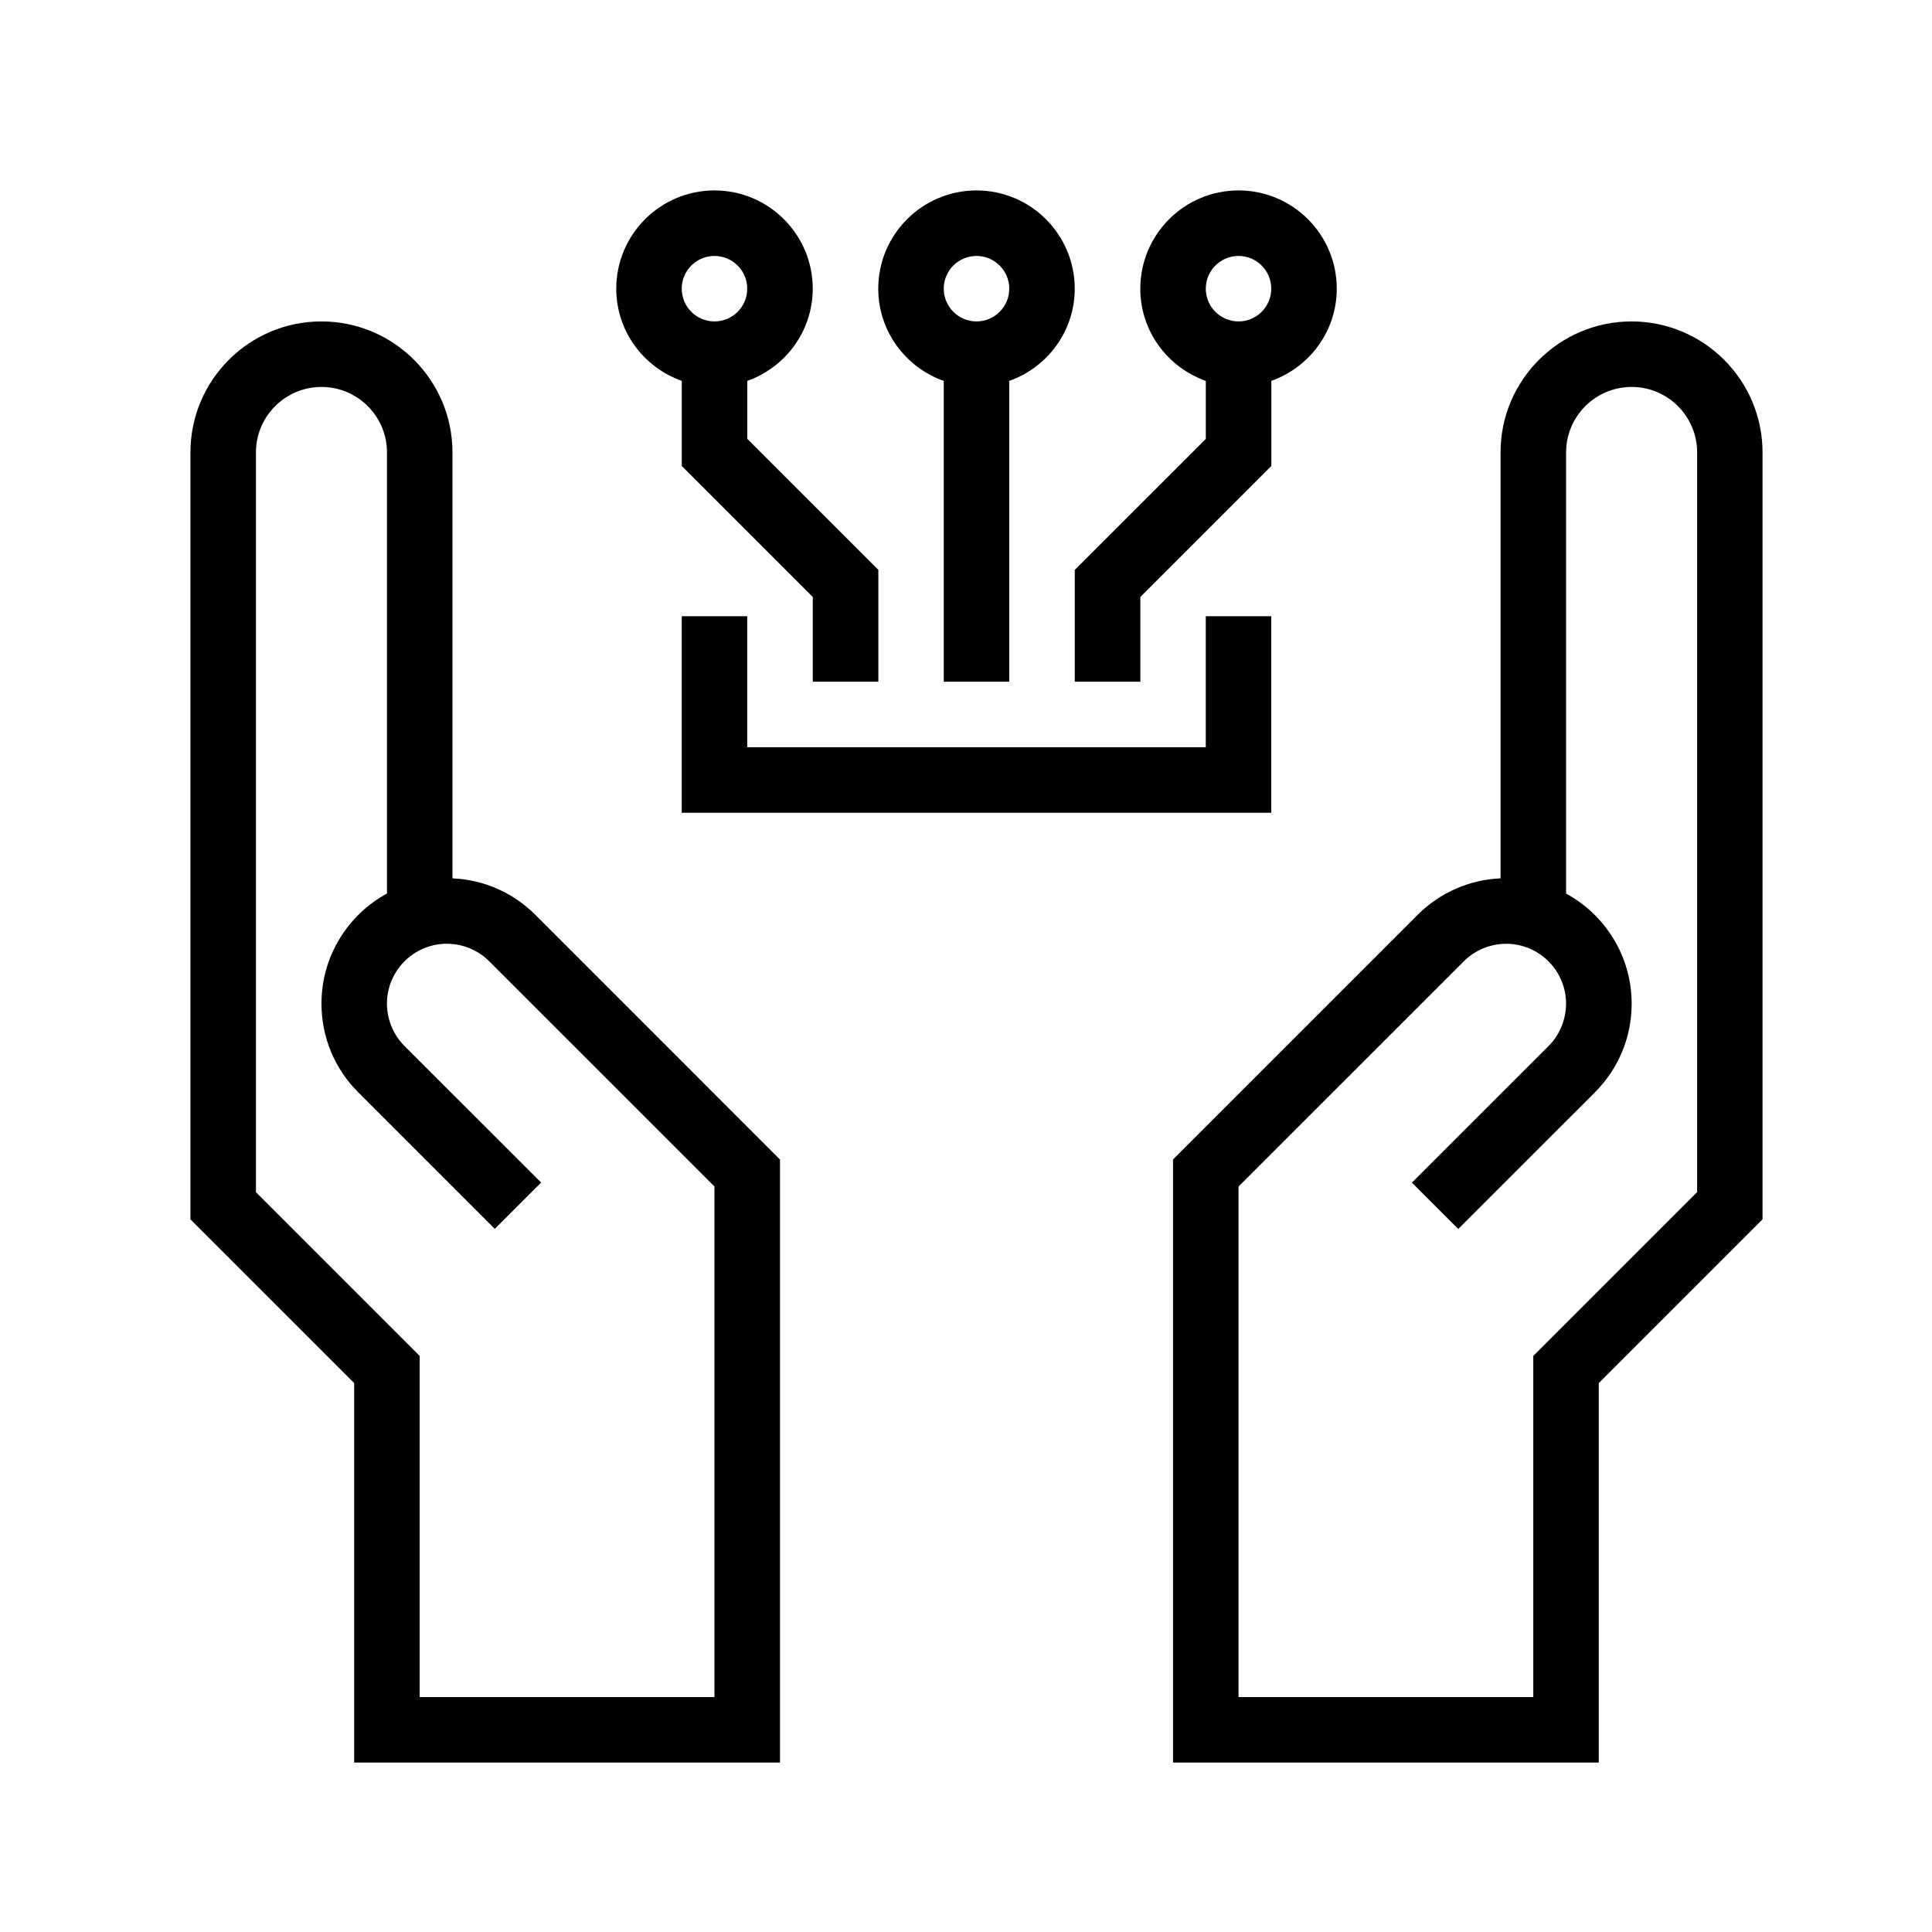 <?xml version="1.0" encoding="utf-8"?>
<!-- Generator: Adobe Illustrator 16.0.3, SVG Export Plug-In . SVG Version: 6.00 Build 0)  -->
<!DOCTYPE svg PUBLIC "-//W3C//DTD SVG 1.1//EN" "http://www.w3.org/Graphics/SVG/1.1/DTD/svg11.dtd">
<svg version="1.1" id="Layer_1" xmlns="http://www.w3.org/2000/svg" xmlns:xlink="http://www.w3.org/1999/xlink" x="0px" y="0px"
	 width="46px" height="46px" viewBox="0 0 46 46" enable-background="new 0 0 46 46" xml:space="preserve">
<g id="Layer_1_2_">
	<path d="M38.847,7.653c-1.721,0-3.12,1.399-3.12,3.119v10.141c-0.747,0.033-1.445,0.341-1.977,0.872l-5.821,5.822v14.358h10.137
		v-9.035l3.899-3.898v-18.26C41.966,9.053,40.567,7.653,38.847,7.653z M40.406,28.386l-3.899,3.899v8.121h-7.018V28.251l5.364-5.363
		c0.267-0.267,0.633-0.417,1.009-0.417c0.785,0,1.425,0.64,1.425,1.426c0,0.374-0.151,0.743-0.416,1.008l-3.254,3.253l1.103,1.103
		l3.254-3.253c0.563-0.563,0.875-1.313,0.875-2.11c0-1.132-0.633-2.117-1.561-2.622V10.772c0-0.86,0.7-1.559,1.561-1.559
		c0.859,0,1.559,0.698,1.559,1.559V28.386z"/>
	<path d="M10.773,20.913V10.772c0-1.72-1.399-3.119-3.12-3.119s-3.119,1.399-3.119,3.119v18.26l3.899,3.898v9.035h10.138V27.607
		l-5.821-5.822C12.218,21.252,11.52,20.946,10.773,20.913z M17.011,40.406H9.993v-8.121l-3.899-3.899V10.772
		c0-0.86,0.7-1.559,1.56-1.559c0.86,0,1.56,0.698,1.56,1.559v10.502c-0.928,0.505-1.56,1.49-1.56,2.622
		c0,0.797,0.311,1.547,0.874,2.11l3.253,3.253l1.103-1.103L9.63,24.904c-0.265-0.265-0.417-0.633-0.417-1.008
		c0-0.786,0.64-1.426,1.426-1.426c0.375,0,0.743,0.15,1.008,0.417l5.364,5.363V40.406z"/>
	<path d="M19.351,6.873c0-1.29-1.049-2.339-2.339-2.339s-2.339,1.049-2.339,2.339c0,1.016,0.654,1.875,1.56,2.196v2.026l3.119,3.119
		v2.017h1.561v-2.662l-3.12-3.119V9.069C18.697,8.748,19.351,7.889,19.351,6.873z M17.011,6.094c0.431,0,0.78,0.35,0.78,0.779
		c0,0.431-0.349,0.78-0.78,0.78c-0.43,0-0.779-0.35-0.779-0.78C16.232,6.443,16.581,6.094,17.011,6.094z"/>
	<path d="M24.03,16.231V9.069c0.906-0.321,1.559-1.181,1.559-2.196c0-1.29-1.049-2.339-2.339-2.339s-2.339,1.049-2.339,2.339
		c0,1.016,0.653,1.875,1.559,2.196v7.162H24.03z M23.25,6.094c0.43,0,0.78,0.35,0.78,0.779c0,0.431-0.35,0.78-0.78,0.78
		s-0.78-0.35-0.78-0.78C22.47,6.443,22.82,6.094,23.25,6.094z"/>
	<path d="M30.268,9.069c0.906-0.321,1.56-1.181,1.56-2.196c0-1.29-1.049-2.339-2.339-2.339s-2.339,1.049-2.339,2.339
		c0,1.016,0.654,1.875,1.56,2.196v1.381l-3.12,3.119v2.662h1.561v-2.017l3.119-3.119V9.069z M29.489,6.094
		c0.43,0,0.779,0.35,0.779,0.779c0,0.431-0.349,0.78-0.779,0.78c-0.431,0-0.78-0.35-0.78-0.78
		C28.709,6.443,29.058,6.094,29.489,6.094z"/>
	<polygon points="30.268,14.672 28.709,14.672 28.709,17.791 17.791,17.791 17.791,14.672 16.232,14.672 16.232,19.351 
		30.268,19.351 	"/>
</g>
</svg>
